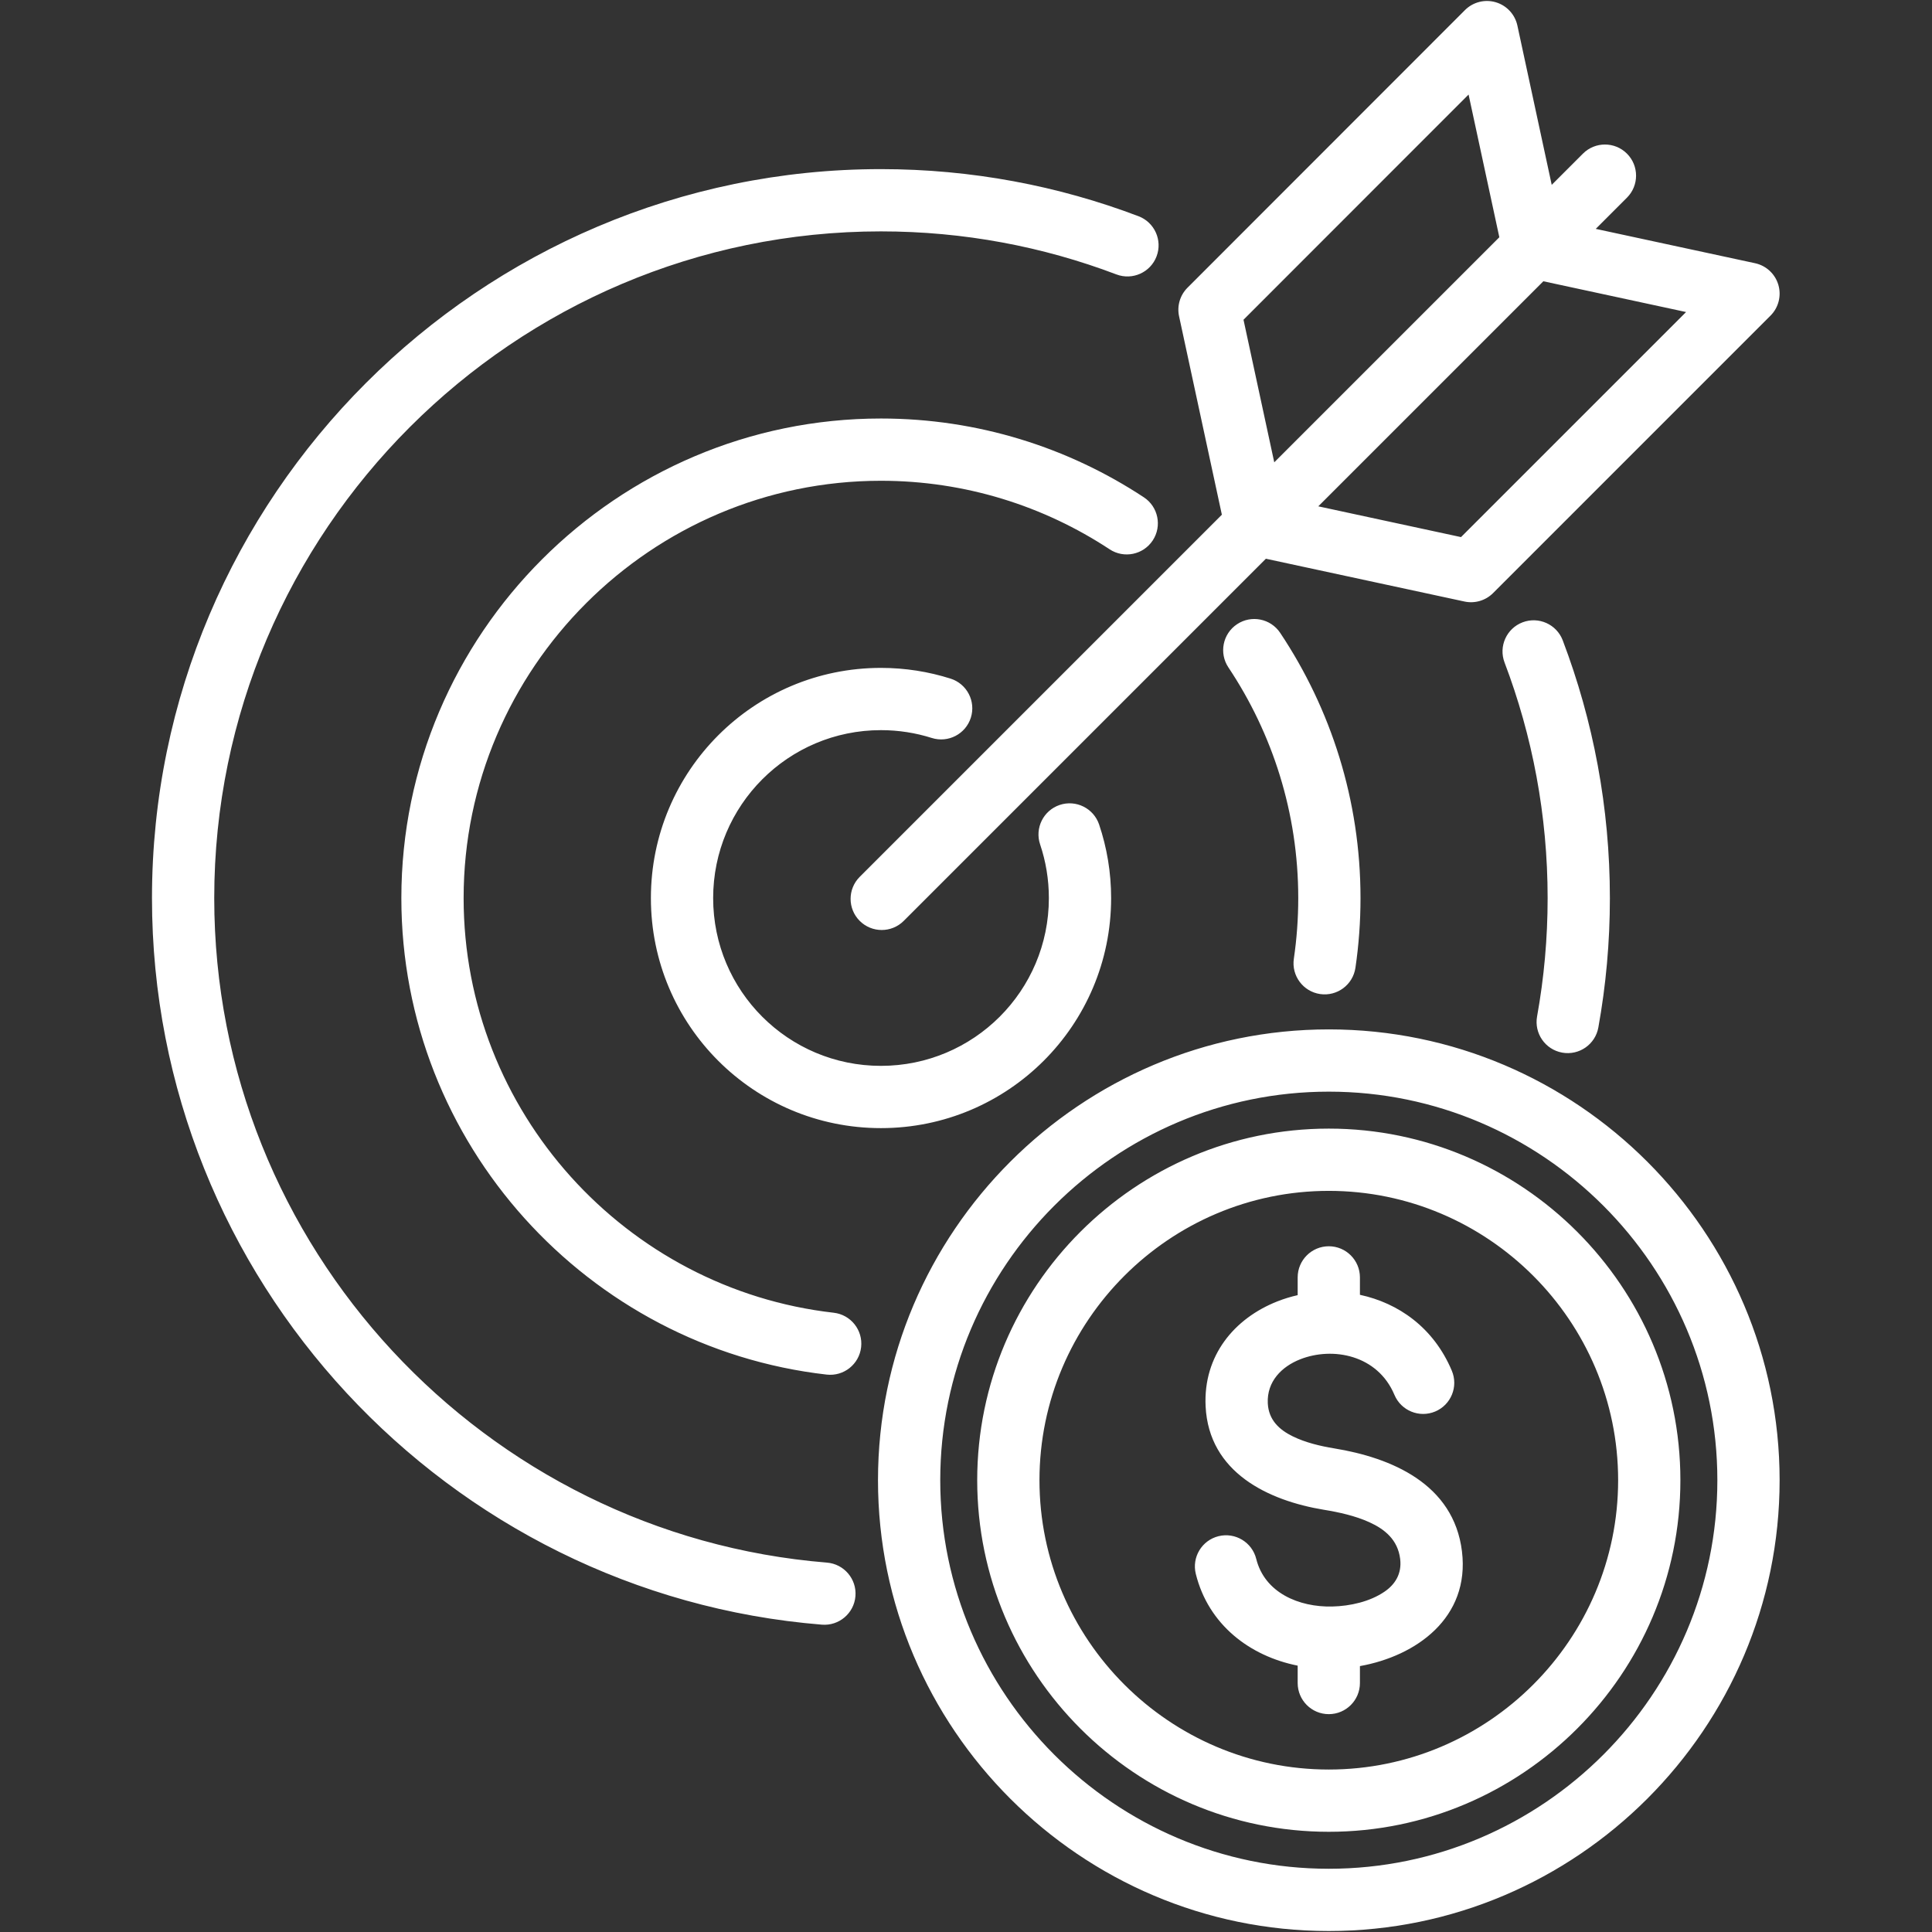 <svg xmlns="http://www.w3.org/2000/svg" xmlns:xlink="http://www.w3.org/1999/xlink" width="1080" zoomAndPan="magnify" viewBox="0 0 810 810" height="1080" preserveAspectRatio="xMidYMid meet" version="1.0"><rect x="0" y="0" width="810" height="810" fill="#333333" stroke="none"/><defs><clipPath id="5b33d8640a"><path d="M 63.789 0 L 746.289 0 L 746.289 810 L 63.789 810 Z M 63.789 0 " clip-rule="nonzero"/></clipPath></defs><g clip-path="url(#5b33d8640a)"><path fill="#ffffff" d="M 530.73 234.25 L 378.895 386.086 C 373.801 391.18 365.531 391.18 360.438 386.086 C 355.344 380.992 355.344 372.723 360.438 367.629 L 512.273 215.793 L 494.332 132.605 C 493.395 128.273 494.723 123.762 497.859 120.629 L 614.184 4.238 C 617.562 0.855 622.516 -0.406 627.102 0.941 C 631.684 2.293 635.164 6.039 636.172 10.711 L 650.566 77.5 L 663.652 64.414 C 668.746 59.32 677.016 59.32 682.109 64.414 C 687.203 69.508 687.203 77.777 682.109 82.871 L 669.023 95.957 L 735.809 110.352 C 740.484 111.359 744.23 114.836 745.582 119.422 C 746.93 124.004 745.668 128.961 742.289 132.336 L 625.965 248.664 C 622.828 251.797 618.316 253.129 613.984 252.191 Z M 552.699 212.281 L 612.535 225.18 L 706.895 130.82 L 647.059 117.922 Z M 628.602 99.465 L 615.707 39.637 C 615.707 39.637 521.344 134.051 521.344 134.051 L 534.238 193.828 Z M 670.113 430.789 C 668.836 437.879 662.039 442.598 654.949 441.316 C 647.863 440.039 643.145 433.242 644.426 426.156 C 647.332 410.043 648.852 393.453 648.852 376.527 C 648.852 341.777 642.461 308.477 630.785 277.742 C 628.23 271.008 631.617 263.469 638.352 260.91 C 645.086 258.352 652.629 261.742 655.188 268.477 C 667.957 302.094 674.953 338.52 674.953 376.527 C 674.953 395.035 673.293 413.172 670.113 430.789 Z M 477.328 90.652 C 484.062 93.207 487.453 100.75 484.895 107.484 C 482.34 114.219 474.797 117.609 468.062 115.055 C 437.344 103.395 404.062 97.008 369.336 97.008 C 215.426 97.008 89.82 222.551 89.82 376.527 C 89.82 522.816 203.293 643.535 346.691 655.129 C 353.871 655.711 359.23 662.012 358.648 669.191 C 358.07 676.371 351.77 681.727 344.59 681.148 C 187.793 668.473 63.719 536.48 63.719 376.527 C 63.719 208.176 201.051 70.906 369.336 70.906 C 407.32 70.906 443.723 77.898 477.328 90.652 Z M 479.57 208.5 C 485.586 212.461 487.254 220.562 483.289 226.578 C 479.328 232.594 471.227 234.262 465.215 230.297 C 437.652 212.145 404.691 201.566 369.336 201.566 C 273.023 201.566 194.375 280.152 194.375 376.527 C 194.375 466.148 262.473 540.477 349.535 550.371 C 356.695 551.184 361.844 557.652 361.031 564.812 C 360.219 571.969 353.746 577.117 346.59 576.305 C 246.535 564.934 168.27 479.52 168.27 376.527 C 168.27 265.773 258.652 175.461 369.336 175.461 C 409.984 175.461 447.883 187.625 479.57 208.5 Z M 568.273 405.746 C 567.227 412.871 560.594 417.809 553.465 416.762 C 546.34 415.715 541.402 409.082 542.449 401.953 C 543.668 393.648 544.297 385.16 544.297 376.527 C 544.297 340.812 533.504 307.543 515.008 279.809 C 511.012 273.816 512.633 265.707 518.625 261.711 C 524.617 257.715 532.727 259.332 536.723 265.328 C 557.988 297.211 570.398 335.465 570.398 376.527 C 570.398 386.445 569.676 396.203 568.273 405.746 Z M 436.07 354.016 C 433.77 347.191 437.445 339.781 444.27 337.48 C 451.094 335.18 458.504 338.852 460.809 345.68 C 464.074 355.363 465.844 365.738 465.844 376.527 C 465.844 429.832 422.641 472.969 369.336 472.969 C 316.027 472.969 272.891 429.832 272.891 376.527 C 272.891 323.223 316.031 280.016 369.336 280.016 C 379.512 280.016 389.32 281.594 398.531 284.516 C 405.398 286.691 409.207 294.035 407.027 300.898 C 404.852 307.766 397.512 311.574 390.645 309.395 C 383.922 307.266 376.762 306.117 369.336 306.117 C 330.453 306.117 298.992 337.641 298.992 376.527 C 298.992 415.406 330.457 446.867 369.336 446.867 C 408.219 446.867 439.742 415.41 439.742 376.527 C 439.742 368.652 438.453 361.086 436.07 354.016 Z M 557.105 809.59 C 453.023 809.59 368.102 724.664 368.102 620.582 C 368.102 516.5 453.023 431.578 557.105 431.578 C 661.188 431.578 746.113 516.5 746.113 620.582 C 746.113 724.664 661.188 809.59 557.105 809.59 Z M 557.105 783.488 C 646.812 783.488 720.012 710.289 720.012 620.582 C 720.012 530.875 646.812 457.68 557.105 457.68 C 467.398 457.68 394.203 530.875 394.203 620.582 C 394.203 710.289 467.398 783.488 557.105 783.488 Z M 557.105 767.988 C 475.938 767.988 409.699 701.754 409.699 620.582 C 409.699 539.414 475.938 473.176 557.105 473.176 C 638.277 473.176 704.512 539.414 704.512 620.582 C 704.512 701.754 638.277 767.988 557.105 767.988 Z M 557.105 741.887 C 623.902 741.887 678.41 687.379 678.41 620.582 C 678.41 553.789 623.902 499.277 557.105 499.277 C 490.309 499.277 435.801 553.789 435.801 620.582 C 435.801 687.379 490.309 741.887 557.105 741.887 Z M 544.055 543 L 544.055 535.551 C 544.055 528.348 549.902 522.5 557.105 522.5 C 564.309 522.5 570.156 528.348 570.156 535.551 L 570.156 542.855 C 586.203 546.301 601.047 556.516 608.688 574.695 C 611.48 581.336 608.355 588.992 601.715 591.781 C 595.074 594.574 587.418 591.449 584.625 584.809 C 577.547 567.969 558.676 564.555 545.129 569.887 C 537.352 572.949 531.09 579.203 531.527 588.336 C 531.879 595.465 536.516 599.52 542.012 602.207 C 547.352 604.816 553.531 606.277 559.34 607.234 C 583.238 611.145 609.473 622.035 612.941 650.445 L 612.941 650.465 C 616.297 678.262 593.762 694.297 570.156 698.52 L 570.156 705.617 C 570.156 712.82 564.309 718.668 557.105 718.668 C 549.902 718.668 544.055 712.82 544.055 705.617 L 544.055 698.332 C 523.992 694.312 506.66 681.207 501.348 659.875 C 499.609 652.883 503.871 645.797 510.859 644.059 C 517.852 642.316 524.938 646.578 526.68 653.566 C 530.223 667.805 544.637 673.867 558.547 673.539 C 566.043 673.363 574.391 671.504 580.539 667.266 C 584.848 664.297 587.781 659.855 587.027 653.602 C 586.039 645.527 580.512 641.105 574.117 638.203 C 568.176 635.508 561.434 634.023 555.125 632.992 L 555.113 632.992 C 531.738 629.141 506.816 617.395 505.457 589.605 L 505.457 589.598 C 504.43 568.348 517.477 552.723 535.566 545.602 C 538.301 544.523 541.141 543.656 544.055 543 Z M 544.055 543 " fill-opacity="1" fill-rule="evenodd"/></g></svg>
